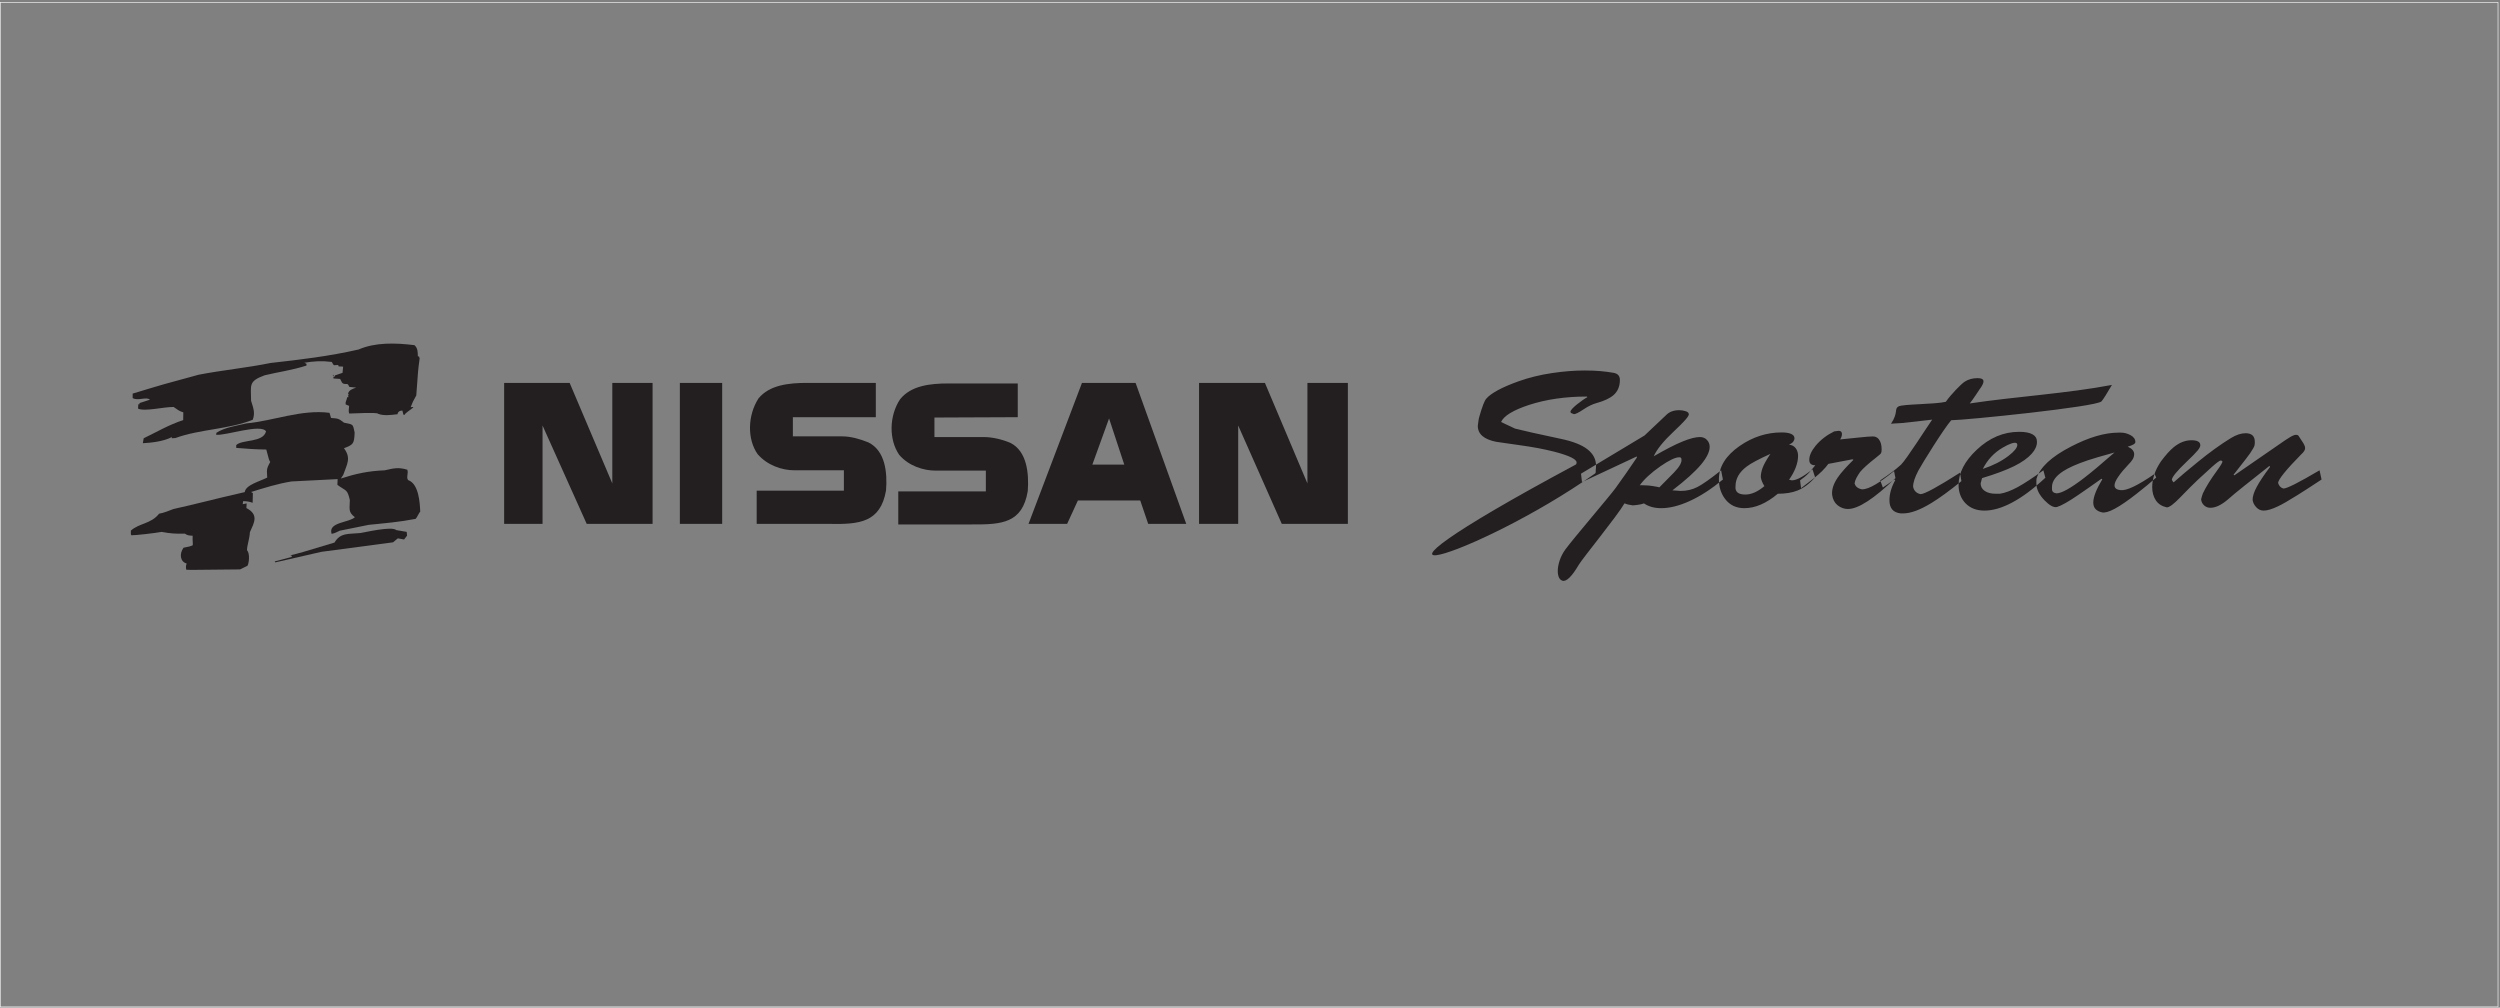 <?xml version="1.0" encoding="UTF-8"?>
<svg xmlns="http://www.w3.org/2000/svg" xmlns:xlink="http://www.w3.org/1999/xlink" width="923pt" height="372pt" viewBox="0 0 923 372" version="1.1">
<rect x="0" y="0" width="923" height="372" fill="#808080" stroke="none"/>
<g id="surface1">
<path style=" stroke:none;fill-rule:evenodd;fill:rgb(13.699%,12.199%,12.5%);fill-opacity:1;" d="M 155.148 188.879 C 154.836 189.098 153.91 191.129 153.465 191.562 C 147.5 192.73 141.797 193.203 136.145 193.77 C 132.562 194.508 128.98 195.242 125.449 195.934 C 123.676 196.801 123.676 196.801 122.438 197.105 C 120.98 192.73 128.938 192.992 131.02 190.953 C 128.41 188.965 129.16 187.836 129.16 184.59 C 128.188 180.473 127.836 181.43 124.566 179.004 C 124.566 178.312 124.609 177.617 124.648 176.883 C 118.949 177.184 113.289 177.488 107.637 177.75 C 102.289 178.613 97.469 180.176 92.695 181.645 C 92.918 181.82 93.141 181.945 93.359 182.074 C 93.316 183.289 93.273 184.461 93.273 185.629 C 91.902 185.105 90.883 185.066 89.777 185.023 C 89.688 185.41 89.645 185.805 89.602 186.148 C 90.09 186.059 90.578 185.973 91.059 185.848 C 91.016 186.453 90.969 187.012 90.969 187.574 C 95.66 190.043 93.844 192.945 92.254 196.496 C 92.164 198.922 91.191 201.305 91.191 203.164 C 92.34 204.293 91.945 207.926 91.367 208.883 C 90.445 209.359 89.512 209.793 88.629 210.223 C 69.359 210.438 69.359 210.438 68.738 210.309 C 68.605 209.012 68.605 209.012 68.918 208.059 C 66.484 207.367 66.133 204.469 67.77 202.211 C 70.02 201.781 70.02 201.781 71.172 201.305 C 71.258 200.398 71.043 199.961 71.129 197.797 C 69.629 197.711 69.184 197.664 68.258 197.02 C 64.762 197.105 62.863 196.973 59.676 196.371 C 57.469 196.801 49.957 197.664 48.543 197.621 C 48.277 197.359 48.277 197.359 48.32 195.891 C 51.504 193.078 55.656 193.508 58.75 189.656 C 60.48 189.352 62.152 188.66 64.055 187.926 C 72.012 186.191 78.199 184.461 90.355 181.688 C 90.707 179.004 95.879 177.75 98.66 176.316 C 98.574 173.594 98.18 173.371 99.77 170.559 C 99.328 169.863 99.328 169.863 98.312 165.969 C 94.422 165.926 90.707 165.664 87.215 165.363 C 87.215 165.016 87.215 164.672 87.215 164.32 C 89.422 162.16 97.16 163.5 98.223 159.254 C 96.363 156.312 83.148 160.945 79.793 160.516 C 79.836 160.297 79.879 160.031 79.922 159.777 C 82.883 157.828 87.125 157.223 91.016 156.312 C 100.875 155.402 111.348 151.07 121.648 152.414 C 121.824 153.066 122 153.715 122.219 154.32 C 124.566 154.492 125.047 154.449 126.996 156.051 C 130.527 156.785 130.219 156.441 130.93 159.648 C 130.797 164.062 130.309 164.148 126.996 165.492 C 129.781 169.215 128.055 171.422 126.73 175.324 C 126.418 175.797 126.105 176.23 125.848 176.664 C 131.41 174.887 135.879 173.891 142.062 173.637 C 145.25 172.941 146.926 172.379 150.375 173.418 C 150.902 174.715 149.844 176.402 150.727 177.27 C 154.617 178.656 155.016 185.629 155.148 188.879 "/>
<path style=" stroke:none;fill-rule:evenodd;fill:rgb(13.699%,12.199%,12.5%);fill-opacity:1;" d="M 154.926 132.367 C 154.355 136.605 154.355 136.605 153.688 146.008 C 152.359 148.391 152.359 148.391 151.613 150.336 C 152.496 150.211 152.496 150.211 152.586 150.422 C 151.613 151.332 149.531 152.504 149.402 153.152 C 149.227 153.152 149.094 153.152 148.961 153.152 C 148.828 152.633 148.695 152.109 148.562 151.594 C 147.234 151.594 146.836 152.328 146.754 152.934 C 144.188 153.238 141.711 153.582 139.547 152.758 C 139.547 152.152 129.559 152.676 128.98 152.676 C 128.586 152.066 128.805 150.902 128.895 149.859 C 128.453 149.688 128.012 149.512 127.609 149.301 C 127.477 148.172 127.922 148.129 128.188 146.656 C 128.324 146.656 128.453 146.656 128.629 146.656 C 128.496 145.922 128.496 145.922 128.758 145.527 C 128.629 145.441 128.539 145.355 128.453 145.23 C 129.07 144.012 129.691 143.715 131.5 143.105 C 130.664 143.016 129.824 142.934 128.98 142.848 C 128.586 142.023 128.586 142.023 128.234 141.762 C 126.105 141.895 126.375 141.246 125.578 139.898 C 124.738 139.855 123.898 139.812 123.105 139.727 C 123.105 139.512 123.105 139.297 123.105 139.074 C 123.238 139.074 123.367 139.074 123.543 139.074 C 123.59 138.945 123.633 138.777 123.676 138.602 C 124.609 138.297 125.535 137.996 126.465 137.648 C 126.508 136.91 126.598 136.133 126.684 135.355 C 126.105 135.355 125.535 135.312 125.004 135.27 C 124.961 135.094 124.914 134.918 124.871 134.75 C 124.301 134.793 123.766 134.836 123.238 134.836 C 122.973 134.445 122.703 134.055 122.484 133.621 C 118.73 133.148 115.766 133.359 112.363 133.93 C 112.633 134.055 112.895 134.184 113.156 134.312 C 113.156 134.531 113.156 134.75 113.156 134.961 C 107.809 136.695 102.684 137.344 97.688 138.559 C 91.594 140.809 92.695 142.152 92.695 147.953 C 93.488 150.598 94.289 152.328 93.316 154.973 C 84.34 158.562 73.734 158.43 64.762 161.723 C 64.324 161.766 63.879 161.809 63.434 161.809 C 63.434 161.68 63.434 161.555 63.434 161.379 C 60.211 163.027 55.836 163.457 52.742 163.633 C 52.832 163.027 52.914 162.414 53.047 161.809 C 57.648 159.602 62.418 156.785 67.637 155.102 C 67.637 154.148 67.637 153.195 67.68 152.242 C 66.133 151.812 65.25 151.031 64.102 150.25 C 60.168 150.25 53.402 152.023 50.973 150.859 C 50.973 150.336 51.02 149.816 51.062 149.258 C 51.195 149.258 51.328 149.258 51.504 149.258 C 51.504 149.125 51.504 148.992 51.504 148.816 C 52.785 148.434 54.07 147.996 55.352 147.566 C 54.113 146.352 50.797 148.129 48.984 146.961 C 48.984 146.438 48.984 145.879 48.984 145.316 C 60.566 141.805 60.566 141.805 73.383 138.34 C 82.133 136.652 90.969 135.828 99.898 134.012 C 110.684 132.801 121.426 131.547 132.387 129.035 C 138.574 126.348 146.043 126.566 153.027 127.434 C 154.309 128.598 154.223 130.113 154.266 131.504 C 154.398 131.586 154.574 131.629 154.746 131.672 C 154.789 131.934 154.836 132.148 154.926 132.367 "/>
<path style=" stroke:none;fill-rule:evenodd;fill:rgb(13.699%,12.199%,12.5%);fill-opacity:1;" d="M 150.285 197.754 C 149.887 198.23 149.531 198.707 149.184 199.18 C 148.383 199.051 147.637 198.922 146.879 198.754 C 146.266 199.27 145.688 199.742 145.117 200.223 C 136.277 201.387 127.477 202.562 118.684 203.73 C 112.98 205.027 107.281 206.324 101.621 207.629 C 101.535 207.539 101.492 207.41 101.445 207.277 C 103.48 206.762 105.559 206.195 107.637 205.633 C 107.68 205.504 107.723 205.371 107.809 205.246 C 107.594 205.203 107.371 205.117 107.191 205.027 C 110.906 204.121 110.906 204.121 123.496 200.312 C 125.715 196.625 128.367 197.234 133.004 196.801 C 134.598 196.582 144.715 194.156 146.309 195.715 C 147.59 195.934 148.871 196.152 150.152 196.371 C 150.199 196.844 150.242 197.316 150.285 197.754 "/>
<path style=" stroke:none;fill-rule:evenodd;fill:rgb(13.699%,12.199%,12.5%);fill-opacity:1;" d="M 123.324 138.645 C 123.195 138.645 123.062 138.645 122.883 138.645 C 122.883 138.602 122.883 138.516 122.883 138.43 C 123.02 138.43 123.152 138.43 123.324 138.43 C 123.324 138.473 123.324 138.559 123.324 138.645 "/>
<path style=" stroke:none;fill-rule:evenodd;fill:rgb(13.699%,12.199%,12.5%);fill-opacity:1;" d="M 598.062 140.262 C 598.062 142.633 597.277 144.508 595.695 145.887 C 594.316 147.074 592.195 148.062 589.332 148.848 C 587.902 149.242 586.332 150.008 584.629 151.141 C 582.93 152.277 581.758 152.871 581.117 152.918 L 580.008 152.473 C 579.91 152.23 579.832 152.078 579.785 152.027 C 579.883 151.438 580.688 150.539 582.191 149.324 C 583.695 148.121 584.992 147.219 586.078 146.625 L 585.855 146.406 C 577.961 146.406 570.836 147.441 564.469 149.512 C 558.645 151.438 555.219 153.531 554.188 155.805 C 555.91 156.641 557.637 157.453 559.363 158.242 C 562.027 158.934 567.652 160.195 576.238 162.02 C 580.727 162.953 584.016 164.254 586.117 165.906 C 588.207 167.559 589.254 169.566 589.254 171.934 C 589.254 172.574 589.223 173.094 589.148 173.484 C 589.07 173.883 589.297 174.527 588.887 174.82 C 545.117 205.727 482.438 224.785 581.707 171.562 C 582.016 171.402 582.078 171.047 582.078 170.754 C 582.078 169.52 579.316 168.188 573.789 166.754 C 570.145 165.82 565.871 165.012 560.992 164.352 C 556.109 163.684 553.273 163.277 552.48 163.129 C 547.895 162.242 545.602 160.266 545.602 157.211 C 545.699 156.418 545.785 155.766 545.863 155.25 C 545.93 154.727 546.047 154.223 546.191 153.734 C 547.23 150.129 548.066 147.961 548.711 147.219 C 550.484 145.148 554.461 143.004 560.617 140.785 C 564.52 139.398 568.621 138.391 572.945 137.746 C 577.258 137.105 581.27 136.785 584.969 136.785 C 587.234 136.785 589.195 136.863 590.848 137.008 C 592.5 137.156 594.117 137.367 595.695 137.641 C 597.277 137.91 598.062 138.785 598.062 140.262 Z M 636.094 177.039 C 631.852 180.547 627.785 183.18 623.883 184.957 C 619.988 186.734 616.465 187.617 613.309 187.617 C 610.789 187.617 608.672 187.027 606.941 185.848 C 606.594 185.996 606.117 186.129 605.496 186.25 C 604.883 186.375 604.008 186.488 602.871 186.586 C 602.035 186.461 601.414 186.352 601.023 186.266 C 600.629 186.168 600.211 186.031 599.766 185.848 C 596.953 190.668 584.336 206.059 582.895 208.5 C 580.285 212.93 578.27 214.859 576.832 214.395 C 576.297 214.219 575.871 213.852 575.57 213.211 C 575.281 212.57 575.129 211.777 575.129 210.84 C 575.129 209.605 575.367 208.297 575.832 206.918 C 576.301 205.535 576.977 204.16 577.941 202.848 C 581.117 198.535 594.336 183.156 596.508 180.148 C 599.074 176.594 601.688 172.844 604.352 168.898 L 604.281 168.527 L 584.07 177.992 L 583.703 174.883 L 607.176 160.773 L 615.172 153.211 C 616.355 152.027 617.941 151.438 619.969 151.438 C 620.754 151.438 621.543 151.559 622.328 151.809 C 623.125 152.055 623.516 152.449 623.516 152.988 C 623.516 153.734 621.719 155.773 618.117 159.137 C 614.172 162.836 611.652 165.941 610.566 168.453 C 614.91 165.941 618.434 164.129 621.148 163.02 C 623.863 161.906 626.012 161.352 627.586 161.352 C 628.672 161.352 629.547 161.711 630.215 162.43 C 630.879 163.141 631.211 163.992 631.211 164.977 C 631.211 166.754 630.176 168.898 628.105 171.414 C 625.836 174.129 622.281 177.34 617.453 181.031 L 620.484 181.254 C 622.703 181.254 624.762 180.777 626.66 179.816 C 628.559 178.855 631.48 176.797 635.434 173.637 Z M 620.777 169.492 C 620.777 169.047 620.508 168.828 619.969 168.828 C 618.531 168.828 616.219 169.938 613.012 172.152 C 609.555 174.57 607.02 176.914 605.387 179.188 C 605.586 179.137 605.855 179.129 606.203 179.148 C 606.547 179.176 606.895 179.188 607.234 179.188 C 608.078 179.188 609.051 179.273 610.16 179.445 C 611.273 179.613 612.102 179.777 612.641 179.926 C 614.461 178.098 616.289 176.25 618.117 174.375 C 620.137 172.258 621.027 170.629 620.777 169.492 Z M 670.133 176.223 C 668.113 178.547 665.941 180.176 663.621 181.109 C 661.652 181.898 659.234 182.293 656.367 182.293 C 652.129 185.848 648.012 187.617 644.012 187.617 C 641.004 187.617 638.641 186.488 636.91 184.219 C 635.383 182.195 634.617 179.777 634.617 176.965 C 634.617 172.328 637.152 168.234 642.234 164.684 C 647.07 161.332 652.25 159.652 657.777 159.652 C 659.305 159.652 660.477 159.836 661.289 160.203 C 662.105 160.574 662.516 161.105 662.516 161.797 C 662.516 162.242 662.359 162.66 662.07 163.055 C 661.785 163.449 661.254 163.82 660.516 164.168 C 661.555 164.266 662.359 164.691 662.953 165.461 C 663.547 166.227 663.844 167.172 663.844 168.305 C 663.844 169.637 663.562 171.055 662.992 172.562 C 662.426 174.066 661.602 175.582 660.516 177.117 L 661.555 177.34 C 663.273 177.34 665.82 175.98 669.172 173.27 Z M 653.633 167.57 C 649.297 169.539 646.383 171.094 644.902 172.23 C 642.137 174.301 640.758 176.719 640.758 179.48 C 640.512 181.555 641.719 182.586 644.383 182.586 C 646.605 182.586 648.945 181.555 651.414 179.48 C 650.676 178.301 650.227 177.184 650.082 176.152 C 650.082 175.117 650.305 173.98 650.746 172.746 C 651.191 171.512 652.152 169.789 653.633 167.57 Z M 699.805 176.523 C 691.91 184.117 686.066 187.918 682.266 187.918 C 680.887 187.918 679.629 187.473 678.496 186.586 C 677.359 185.695 676.668 184.41 676.426 182.738 C 676.223 180.766 676.914 178.621 678.496 176.301 C 679.629 174.621 681.555 172.453 684.266 169.789 L 683.973 169.566 C 682.984 169.766 681.359 170.07 679.086 170.492 C 676.812 170.91 675.465 171.172 675.016 171.27 C 673.785 172.996 671.938 174.82 669.469 176.746 C 667.984 177.93 666.48 179.086 664.953 180.227 L 664.586 177.34 C 665.82 176.496 666.906 175.582 667.84 174.602 C 667.887 174.551 668.676 173.609 670.211 171.785 C 668.727 171.785 667.984 171.121 667.984 169.789 C 667.984 168.211 668.777 166.461 670.355 164.535 C 672.133 162.41 674.398 160.66 677.164 159.281 L 678.789 159.059 C 679.629 159.059 680.047 159.457 680.047 160.242 C 680.047 160.883 679.824 161.551 679.379 162.242 C 681.012 162.09 683.18 161.871 685.895 161.574 C 688.609 161.281 690.453 161.129 691.445 161.129 C 692.328 161.129 693.047 161.449 693.59 162.09 C 694.328 162.98 694.699 164.238 694.699 165.867 C 694.699 166.508 694.637 166.965 694.512 167.238 C 694.391 167.508 693.785 168.062 692.703 168.898 C 689.789 171.172 687.793 172.969 686.711 174.301 C 686.168 175.094 685.723 175.816 685.371 176.484 C 685.031 177.152 684.809 177.805 684.711 178.445 C 685.004 179.633 685.918 180.371 687.449 180.664 C 688.781 180.664 690.508 180.02 692.629 178.738 C 694.156 177.855 696.379 176.25 699.285 173.93 Z M 779.723 142.113 C 777.797 145.414 776.52 147.441 775.871 148.176 C 774.102 150.203 725.426 155.148 720.395 155.148 C 717.781 158.059 709.59 171.242 708.277 173.707 C 706.969 176.176 706.316 178.176 706.316 179.703 C 706.617 181.184 707.527 182.098 709.055 182.441 C 710.48 182.441 715.344 179.801 723.633 174.523 L 724.148 177.633 C 719.711 181.234 715.984 183.945 712.977 185.77 C 708.832 188.285 705.402 189.543 702.691 189.543 C 702.246 189.543 701.926 189.543 701.73 189.543 C 698.965 189.25 697.582 187.637 697.582 184.711 C 697.582 182.332 698.301 179.836 699.73 177.262 L 699.438 177.039 L 695.145 180 L 694.18 177.34 C 697.484 175.164 700.051 173.23 701.879 171.531 C 703.703 169.824 711.688 157.293 713.363 154.93 L 702.449 156.164 C 701.223 156.305 699.781 156.266 698.156 156.457 C 700.965 152.254 699.262 150.992 700.914 150.062 C 702.566 149.137 714.301 149.324 718.391 148.344 C 720.168 145.777 724.027 141.77 725.387 140.902 C 726.746 140.039 728.312 139.609 730.09 139.609 C 731.566 139.609 732.305 140.004 732.305 140.793 C 732.305 141.484 731.836 142.445 730.898 143.68 C 730.746 143.875 728.219 147.82 727.227 148.953 C 743.742 146.457 763.211 145.27 779.723 142.113 Z M 755.156 176.375 C 750.664 180.566 746.473 183.676 742.578 185.695 C 738.973 187.57 735.672 188.512 732.656 188.512 C 729.746 188.512 727.434 187.617 725.703 185.848 C 723.977 184.07 723.109 181.797 723.109 179.039 C 723.109 174.602 725.336 170.277 729.773 166.094 C 734.457 161.652 739.691 159.43 745.461 159.43 C 749.852 159.43 752.047 160.66 752.047 163.129 C 752.047 164.605 751.406 166.062 750.125 167.492 C 748.688 169.121 746.512 170.664 743.574 172.121 C 740.633 173.57 736.699 175.039 731.773 176.523 L 731.25 178.445 C 731.25 179.633 731.758 180.566 732.766 181.254 C 733.781 181.945 735.125 182.293 736.805 182.293 L 738.355 182.293 C 740.281 181.996 742.461 181.168 744.906 179.852 C 747.348 178.52 750.516 176.445 754.41 173.637 Z M 744.793 164.238 C 744.793 164.039 744.723 163.848 744.57 163.645 C 743.828 163.156 742.102 163.695 739.391 165.273 C 736.188 167.148 733.746 169.766 732.066 173.117 C 735.816 171.883 738.973 170.277 741.539 168.305 C 743.711 166.633 744.793 165.273 744.793 164.238 Z M 796.07 176.301 C 793.902 178.223 791.461 180.246 788.746 182.367 C 782.383 187.348 778.168 189.617 776.09 189.172 C 775.109 188.977 774.32 188.578 773.727 187.988 C 773.137 187.402 772.836 186.586 772.836 185.547 C 772.836 183.527 773.945 180.664 776.168 176.965 L 775.871 176.746 C 772.125 179.41 769.262 181.406 767.289 182.738 C 763.688 185.207 761.07 186.684 759.441 187.18 C 758.262 187.473 756.73 186.656 754.855 184.734 C 752.836 182.664 751.824 180.566 751.824 178.445 C 751.824 177.41 751.844 176.816 751.895 176.672 C 753.18 172.523 757.398 168.605 764.551 164.906 C 771.215 161.449 777.078 159.727 782.16 159.727 L 783.047 159.727 C 784.281 159.727 785.48 160.051 786.641 160.691 C 787.797 161.332 788.379 162.176 788.379 163.215 C 788.379 163.809 787.438 164.371 785.562 164.914 C 787.145 165.617 787.93 166.531 787.93 167.664 C 787.93 168.305 787.758 168.938 787.414 169.527 C 787.066 170.121 786.523 170.785 785.785 171.531 C 784.309 173.066 783.086 174.523 782.121 175.922 C 781.16 177.301 780.684 178.383 780.684 179.176 C 780.684 180.227 781.422 180.816 782.898 180.961 C 785.074 181.254 789.262 179.262 795.477 174.969 Z M 780.684 167.051 C 775.699 168.434 772.418 169.395 770.84 169.938 C 766.746 171.32 763.688 172.676 761.664 174.008 C 758.953 175.785 757.594 177.707 757.594 179.777 C 757.594 180.121 757.594 180.391 757.594 180.594 C 757.594 181.48 758.137 181.996 759.227 182.148 C 761.109 182.148 764.527 180.246 769.473 176.445 C 772.047 174.473 775.789 171.344 780.684 167.051 Z M 857.117 177.039 C 853.469 179.457 850.531 181.355 848.312 182.738 C 845.008 184.809 842.562 186.219 840.988 186.953 C 838.812 187.988 837.062 188.512 835.73 188.512 C 834.645 188.512 833.723 188.074 832.953 187.215 C 832.195 186.352 831.758 185.449 831.66 184.512 C 831.66 183.23 832.18 181.625 833.215 179.703 C 834.254 177.777 835.879 175.34 838.102 172.379 L 837.879 172.008 C 837.336 172.453 834.227 174.922 828.555 179.41 C 825.891 181.527 823.871 183.207 822.488 184.441 C 820.121 186.461 817.977 187.473 816.051 187.473 C 815.16 187.473 814.398 187.18 813.758 186.586 C 813.117 185.996 812.746 185.258 812.645 184.363 C 812.746 183.973 812.844 183.586 812.945 183.219 C 813.039 182.848 813.164 182.488 813.312 182.148 C 814.496 179.68 816.176 176.965 818.344 174.008 C 819.973 171.785 820.688 170.551 820.492 170.309 C 820.297 170.113 820.094 170.008 819.898 170.008 C 819.504 170.008 818.395 170.824 816.566 172.453 C 814.992 173.883 813.266 175.465 811.391 177.184 C 809.859 178.621 807.715 180.766 804.949 183.625 C 802.582 186.09 800.93 187.324 799.992 187.324 C 798.168 186.93 796.812 186.055 795.922 184.699 C 795.035 183.344 794.594 181.727 794.594 179.852 C 794.594 178.32 794.848 176.766 795.371 175.191 C 795.887 173.609 796.711 171.984 797.848 170.309 C 799.578 167.988 801.129 166.262 802.508 165.129 C 804.629 163.398 806.824 162.535 809.098 162.535 C 810.129 162.535 810.934 162.684 811.496 162.98 C 812.07 163.277 812.352 163.746 812.352 164.387 C 812.352 164.879 812.02 165.535 811.352 166.344 C 810.688 167.16 809.32 168.559 807.242 170.531 C 803.742 173.883 801.938 176.078 801.84 177.117 C 802.094 177.66 802.312 177.98 802.508 178.078 C 804.828 176.004 807.816 173.484 811.465 170.531 C 815.754 167.023 819.82 164.09 823.672 161.723 C 825.645 160.535 827.445 159.945 829.07 159.945 C 831.34 159.945 832.477 161.012 832.477 163.129 C 832.477 163.723 832.438 164.168 832.363 164.461 C 832.293 164.758 832.109 165.148 831.809 165.645 C 831.266 166.633 830.379 167.914 829.145 169.492 C 826.289 173.145 824.785 175.066 824.633 175.262 L 824.93 175.484 L 843.578 162.613 C 844.164 162.215 844.785 161.82 845.426 161.43 C 846.414 160.836 847.156 160.535 847.645 160.535 C 848.234 160.535 848.605 160.738 848.758 161.129 C 849.543 162.266 850.062 163.055 850.312 163.496 C 850.801 164.285 851.051 164.926 851.051 165.422 C 851.051 165.77 850.938 166.129 850.719 166.496 C 850.496 166.867 850.109 167.297 849.57 167.789 C 844.047 173.414 841.211 176.914 841.062 178.301 C 841.406 179.43 842.074 180.121 843.059 180.371 C 844.34 180.371 848.777 178.125 856.375 173.637 L 857.117 177.039 "/>
<path style=" stroke:none;fill-rule:evenodd;fill:rgb(13.699%,12.199%,12.5%);fill-opacity:1;" d="M 403.297 171.531 L 415.078 171.531 L 409.465 154.484 Z M 419.258 141.367 L 399.465 141.367 L 379.727 193.422 L 393.98 193.422 L 397.957 184.77 L 420.973 184.77 L 423.918 193.422 L 437.961 193.422 Z M 251.004 141.367 L 251.004 193.422 L 266.629 193.422 L 266.629 141.367 Z M 375.754 141.57 L 350.203 141.57 C 343.426 141.57 336.363 142.355 332.324 147.398 C 328.215 153.566 328.148 162.352 331.984 167.922 C 335.477 171.988 340.82 173.754 345.48 173.754 L 363.977 173.754 L 363.977 181.43 L 331.641 181.43 L 331.641 193.621 L 358.84 193.621 C 369.867 193.688 377.473 193.164 379.453 181.297 C 379.938 174.672 379.117 166.609 373.086 163.531 C 370.008 162.219 366.371 161.367 363.289 161.367 L 344.996 161.367 L 344.996 154.156 L 375.754 154.023 Z M 323.352 141.367 L 297.867 141.367 C 291.152 141.367 284.098 142.16 280.051 147.074 C 275.945 153.434 275.871 162.219 279.711 167.66 C 283.273 171.785 288.684 173.625 293.207 173.625 L 311.562 173.625 L 311.562 181.164 L 279.367 181.164 L 279.367 193.422 L 306.43 193.422 C 317.254 193.621 325.062 192.902 327.117 181.102 C 327.664 174.48 326.844 166.414 320.609 163.332 C 317.527 162.086 314.102 161.105 310.953 161.105 L 292.727 161.105 L 292.727 154.023 L 323.352 154.023 Z M 226.066 141.367 L 226.066 178.48 L 210.312 141.367 L 186.129 141.367 L 186.129 193.422 L 200.309 193.422 L 200.309 157.102 L 216.617 193.422 L 240.934 193.422 L 240.934 141.367 Z M 482.699 141.367 L 482.699 178.48 L 467.008 141.367 L 442.688 141.367 L 442.688 193.422 L 457.141 193.422 L 457.141 157.102 L 473.242 193.422 L 497.633 193.422 L 497.633 141.367 L 482.699 141.367 "/>
<path style="fill:none;stroke-width:2.16;stroke-linecap:butt;stroke-linejoin:miter;stroke:rgb(100%,100%,100%);stroke-opacity:1;stroke-miterlimit:2.613;" d="M 1.25 3711.289 L 9222.695 3711.289 L 9222.695 2.656 L 1.25 2.656 Z M 1.25 3711.289 " transform="matrix(0.1,0,0,-0.1,0,372)"/>
</g>
</svg>
